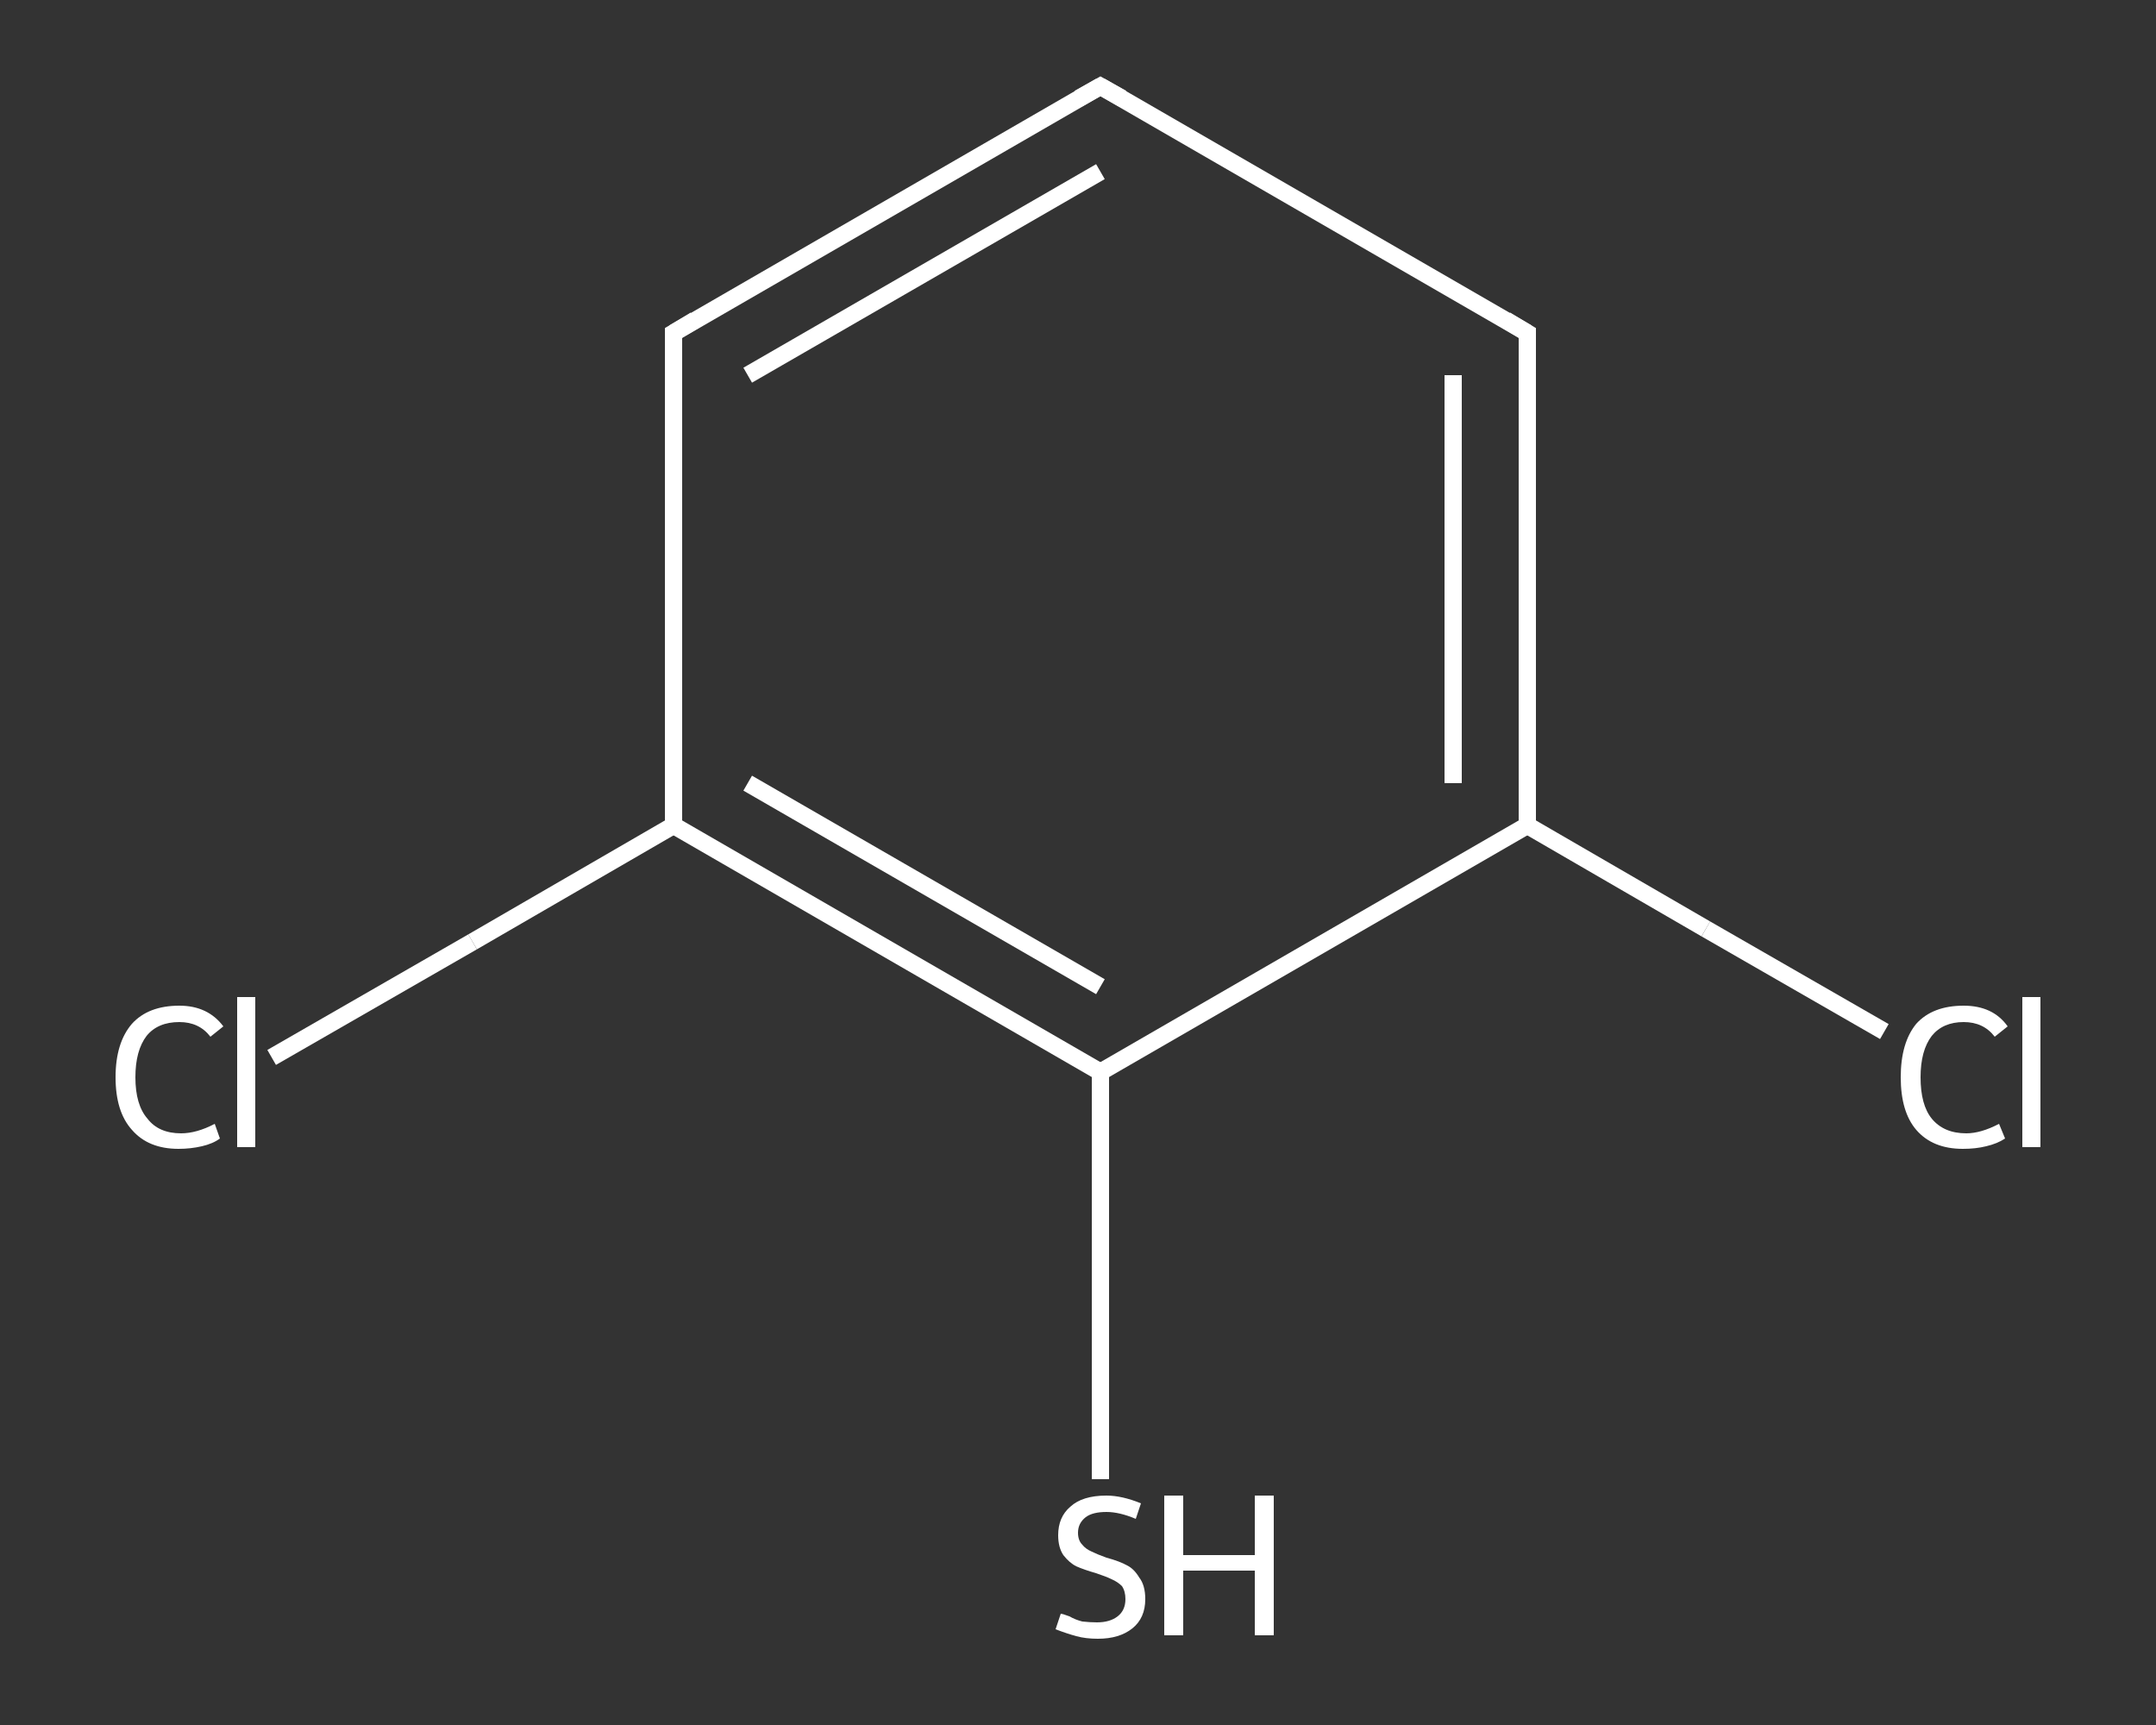 <?xml version='1.0' encoding='iso-8859-1'?>
<svg version='1.1' baseProfile='full'
              xmlns='http://www.w3.org/2000/svg'
                      xmlns:rdkit='http://www.rdkit.org/xml'
                      xmlns:xlink='http://www.w3.org/1999/xlink'
                  xml:space='preserve'
width='250px' height='200px' viewBox='0 0 250 200'>
<rect x="0" y="0" width="250" height="200" fill="#333333" stroke="none"/>
<!-- END OF HEADER -->
<rect style='opacity:1.0;fill:transparent;stroke:none' width='250.0' height='200.0' x='0.0' y='0.0'> </rect>
<path class='bond-0 atom-0 atom-1' d='M 127.6,171.5 L 127.6,147.9' style='fill:none;fill-rule:evenodd;stroke:#FFFFFF;stroke-width:2.0px;stroke-linecap:butt;stroke-linejoin:miter;stroke-opacity:1' />
<path class='bond-0 atom-0 atom-1' d='M 127.6,147.9 L 127.6,124.3' style='fill:none;fill-rule:evenodd;stroke:#FFFFFF;stroke-width:2.0px;stroke-linecap:butt;stroke-linejoin:miter;stroke-opacity:1' />
<path class='bond-1 atom-1 atom-2' d='M 127.6,124.3 L 78.1,95.7' style='fill:none;fill-rule:evenodd;stroke:#FFFFFF;stroke-width:2.0px;stroke-linecap:butt;stroke-linejoin:miter;stroke-opacity:1' />
<path class='bond-1 atom-1 atom-2' d='M 127.6,114.4 L 86.7,90.8' style='fill:none;fill-rule:evenodd;stroke:#FFFFFF;stroke-width:2.0px;stroke-linecap:butt;stroke-linejoin:miter;stroke-opacity:1' />
<path class='bond-2 atom-2 atom-3' d='M 78.1,95.7 L 54.8,109.2' style='fill:none;fill-rule:evenodd;stroke:#FFFFFF;stroke-width:2.0px;stroke-linecap:butt;stroke-linejoin:miter;stroke-opacity:1' />
<path class='bond-2 atom-2 atom-3' d='M 54.8,109.2 L 31.5,122.6' style='fill:none;fill-rule:evenodd;stroke:#FFFFFF;stroke-width:2.0px;stroke-linecap:butt;stroke-linejoin:miter;stroke-opacity:1' />
<path class='bond-3 atom-2 atom-4' d='M 78.1,95.7 L 78.1,38.6' style='fill:none;fill-rule:evenodd;stroke:#FFFFFF;stroke-width:2.0px;stroke-linecap:butt;stroke-linejoin:miter;stroke-opacity:1' />
<path class='bond-4 atom-4 atom-5' d='M 78.1,38.6 L 127.6,10.0' style='fill:none;fill-rule:evenodd;stroke:#FFFFFF;stroke-width:2.0px;stroke-linecap:butt;stroke-linejoin:miter;stroke-opacity:1' />
<path class='bond-4 atom-4 atom-5' d='M 86.7,43.5 L 127.6,19.9' style='fill:none;fill-rule:evenodd;stroke:#FFFFFF;stroke-width:2.0px;stroke-linecap:butt;stroke-linejoin:miter;stroke-opacity:1' />
<path class='bond-5 atom-5 atom-6' d='M 127.6,10.0 L 177.1,38.6' style='fill:none;fill-rule:evenodd;stroke:#FFFFFF;stroke-width:2.0px;stroke-linecap:butt;stroke-linejoin:miter;stroke-opacity:1' />
<path class='bond-6 atom-6 atom-7' d='M 177.1,38.6 L 177.1,95.7' style='fill:none;fill-rule:evenodd;stroke:#FFFFFF;stroke-width:2.0px;stroke-linecap:butt;stroke-linejoin:miter;stroke-opacity:1' />
<path class='bond-6 atom-6 atom-7' d='M 168.5,43.5 L 168.5,90.8' style='fill:none;fill-rule:evenodd;stroke:#FFFFFF;stroke-width:2.0px;stroke-linecap:butt;stroke-linejoin:miter;stroke-opacity:1' />
<path class='bond-7 atom-7 atom-8' d='M 177.1,95.7 L 197.8,107.7' style='fill:none;fill-rule:evenodd;stroke:#FFFFFF;stroke-width:2.0px;stroke-linecap:butt;stroke-linejoin:miter;stroke-opacity:1' />
<path class='bond-7 atom-7 atom-8' d='M 197.8,107.7 L 218.5,119.6' style='fill:none;fill-rule:evenodd;stroke:#FFFFFF;stroke-width:2.0px;stroke-linecap:butt;stroke-linejoin:miter;stroke-opacity:1' />
<path class='bond-8 atom-7 atom-1' d='M 177.1,95.7 L 127.6,124.3' style='fill:none;fill-rule:evenodd;stroke:#FFFFFF;stroke-width:2.0px;stroke-linecap:butt;stroke-linejoin:miter;stroke-opacity:1' />
<path d='M 78.1,41.4 L 78.1,38.6 L 80.6,37.1' style='fill:none;stroke:#FFFFFF;stroke-width:2.0px;stroke-linecap:butt;stroke-linejoin:miter;stroke-opacity:1;' />
<path d='M 125.1,11.4 L 127.6,10.0 L 130.1,11.4' style='fill:none;stroke:#FFFFFF;stroke-width:2.0px;stroke-linecap:butt;stroke-linejoin:miter;stroke-opacity:1;' />
<path d='M 174.6,37.1 L 177.1,38.6 L 177.1,41.4' style='fill:none;stroke:#FFFFFF;stroke-width:2.0px;stroke-linecap:butt;stroke-linejoin:miter;stroke-opacity:1;' />
<path class='atom-0' d='M 123.0 187.1
Q 123.2 187.1, 124.0 187.4
Q 124.7 187.8, 125.5 188.0
Q 126.4 188.1, 127.2 188.1
Q 128.7 188.1, 129.6 187.4
Q 130.5 186.7, 130.5 185.4
Q 130.5 184.5, 130.1 183.9
Q 129.6 183.4, 128.9 183.1
Q 128.3 182.8, 127.1 182.4
Q 125.7 182.0, 124.8 181.6
Q 124.0 181.2, 123.3 180.3
Q 122.7 179.4, 122.7 178.0
Q 122.7 175.9, 124.1 174.7
Q 125.5 173.4, 128.3 173.4
Q 130.1 173.4, 132.3 174.3
L 131.7 176.1
Q 129.8 175.3, 128.3 175.3
Q 126.7 175.3, 125.9 175.9
Q 125.0 176.6, 125.0 177.7
Q 125.0 178.6, 125.5 179.1
Q 125.9 179.6, 126.6 179.9
Q 127.2 180.2, 128.3 180.6
Q 129.8 181.0, 130.7 181.5
Q 131.5 181.9, 132.1 182.9
Q 132.8 183.8, 132.8 185.4
Q 132.8 187.6, 131.3 188.8
Q 129.8 190.0, 127.3 190.0
Q 125.9 190.0, 124.8 189.7
Q 123.7 189.4, 122.4 188.9
L 123.0 187.1
' fill='#FFFFFF'/>
<path class='atom-0' d='M 135.0 173.4
L 137.2 173.4
L 137.2 180.3
L 145.5 180.3
L 145.5 173.4
L 147.7 173.4
L 147.7 189.6
L 145.5 189.6
L 145.5 182.1
L 137.2 182.1
L 137.2 189.6
L 135.0 189.6
L 135.0 173.4
' fill='#FFFFFF'/>
<path class='atom-3' d='M 13.4 124.9
Q 13.4 120.9, 15.3 118.7
Q 17.2 116.6, 20.8 116.6
Q 24.1 116.6, 25.9 119.0
L 24.4 120.2
Q 23.1 118.5, 20.8 118.5
Q 18.3 118.5, 17.0 120.1
Q 15.7 121.8, 15.7 124.9
Q 15.7 128.1, 17.1 129.7
Q 18.4 131.4, 21.0 131.4
Q 22.8 131.4, 24.9 130.3
L 25.5 132.0
Q 24.7 132.6, 23.4 132.9
Q 22.1 133.2, 20.7 133.2
Q 17.2 133.2, 15.3 131.0
Q 13.4 128.9, 13.4 124.9
' fill='#FFFFFF'/>
<path class='atom-3' d='M 27.5 115.6
L 29.6 115.6
L 29.6 133.0
L 27.5 133.0
L 27.5 115.6
' fill='#FFFFFF'/>
<path class='atom-8' d='M 220.4 124.9
Q 220.4 120.9, 222.2 118.7
Q 224.1 116.6, 227.7 116.6
Q 231.1 116.6, 232.8 119.0
L 231.3 120.2
Q 230.0 118.5, 227.7 118.5
Q 225.3 118.5, 224.0 120.1
Q 222.7 121.8, 222.7 124.9
Q 222.7 128.1, 224.0 129.7
Q 225.4 131.4, 228.0 131.4
Q 229.7 131.4, 231.8 130.3
L 232.5 132.0
Q 231.6 132.6, 230.3 132.9
Q 229.1 133.2, 227.6 133.2
Q 224.1 133.2, 222.2 131.0
Q 220.4 128.9, 220.4 124.9
' fill='#FFFFFF'/>
<path class='atom-8' d='M 234.5 115.6
L 236.6 115.6
L 236.6 133.0
L 234.5 133.0
L 234.5 115.6
' fill='#FFFFFF'/>
</svg>
